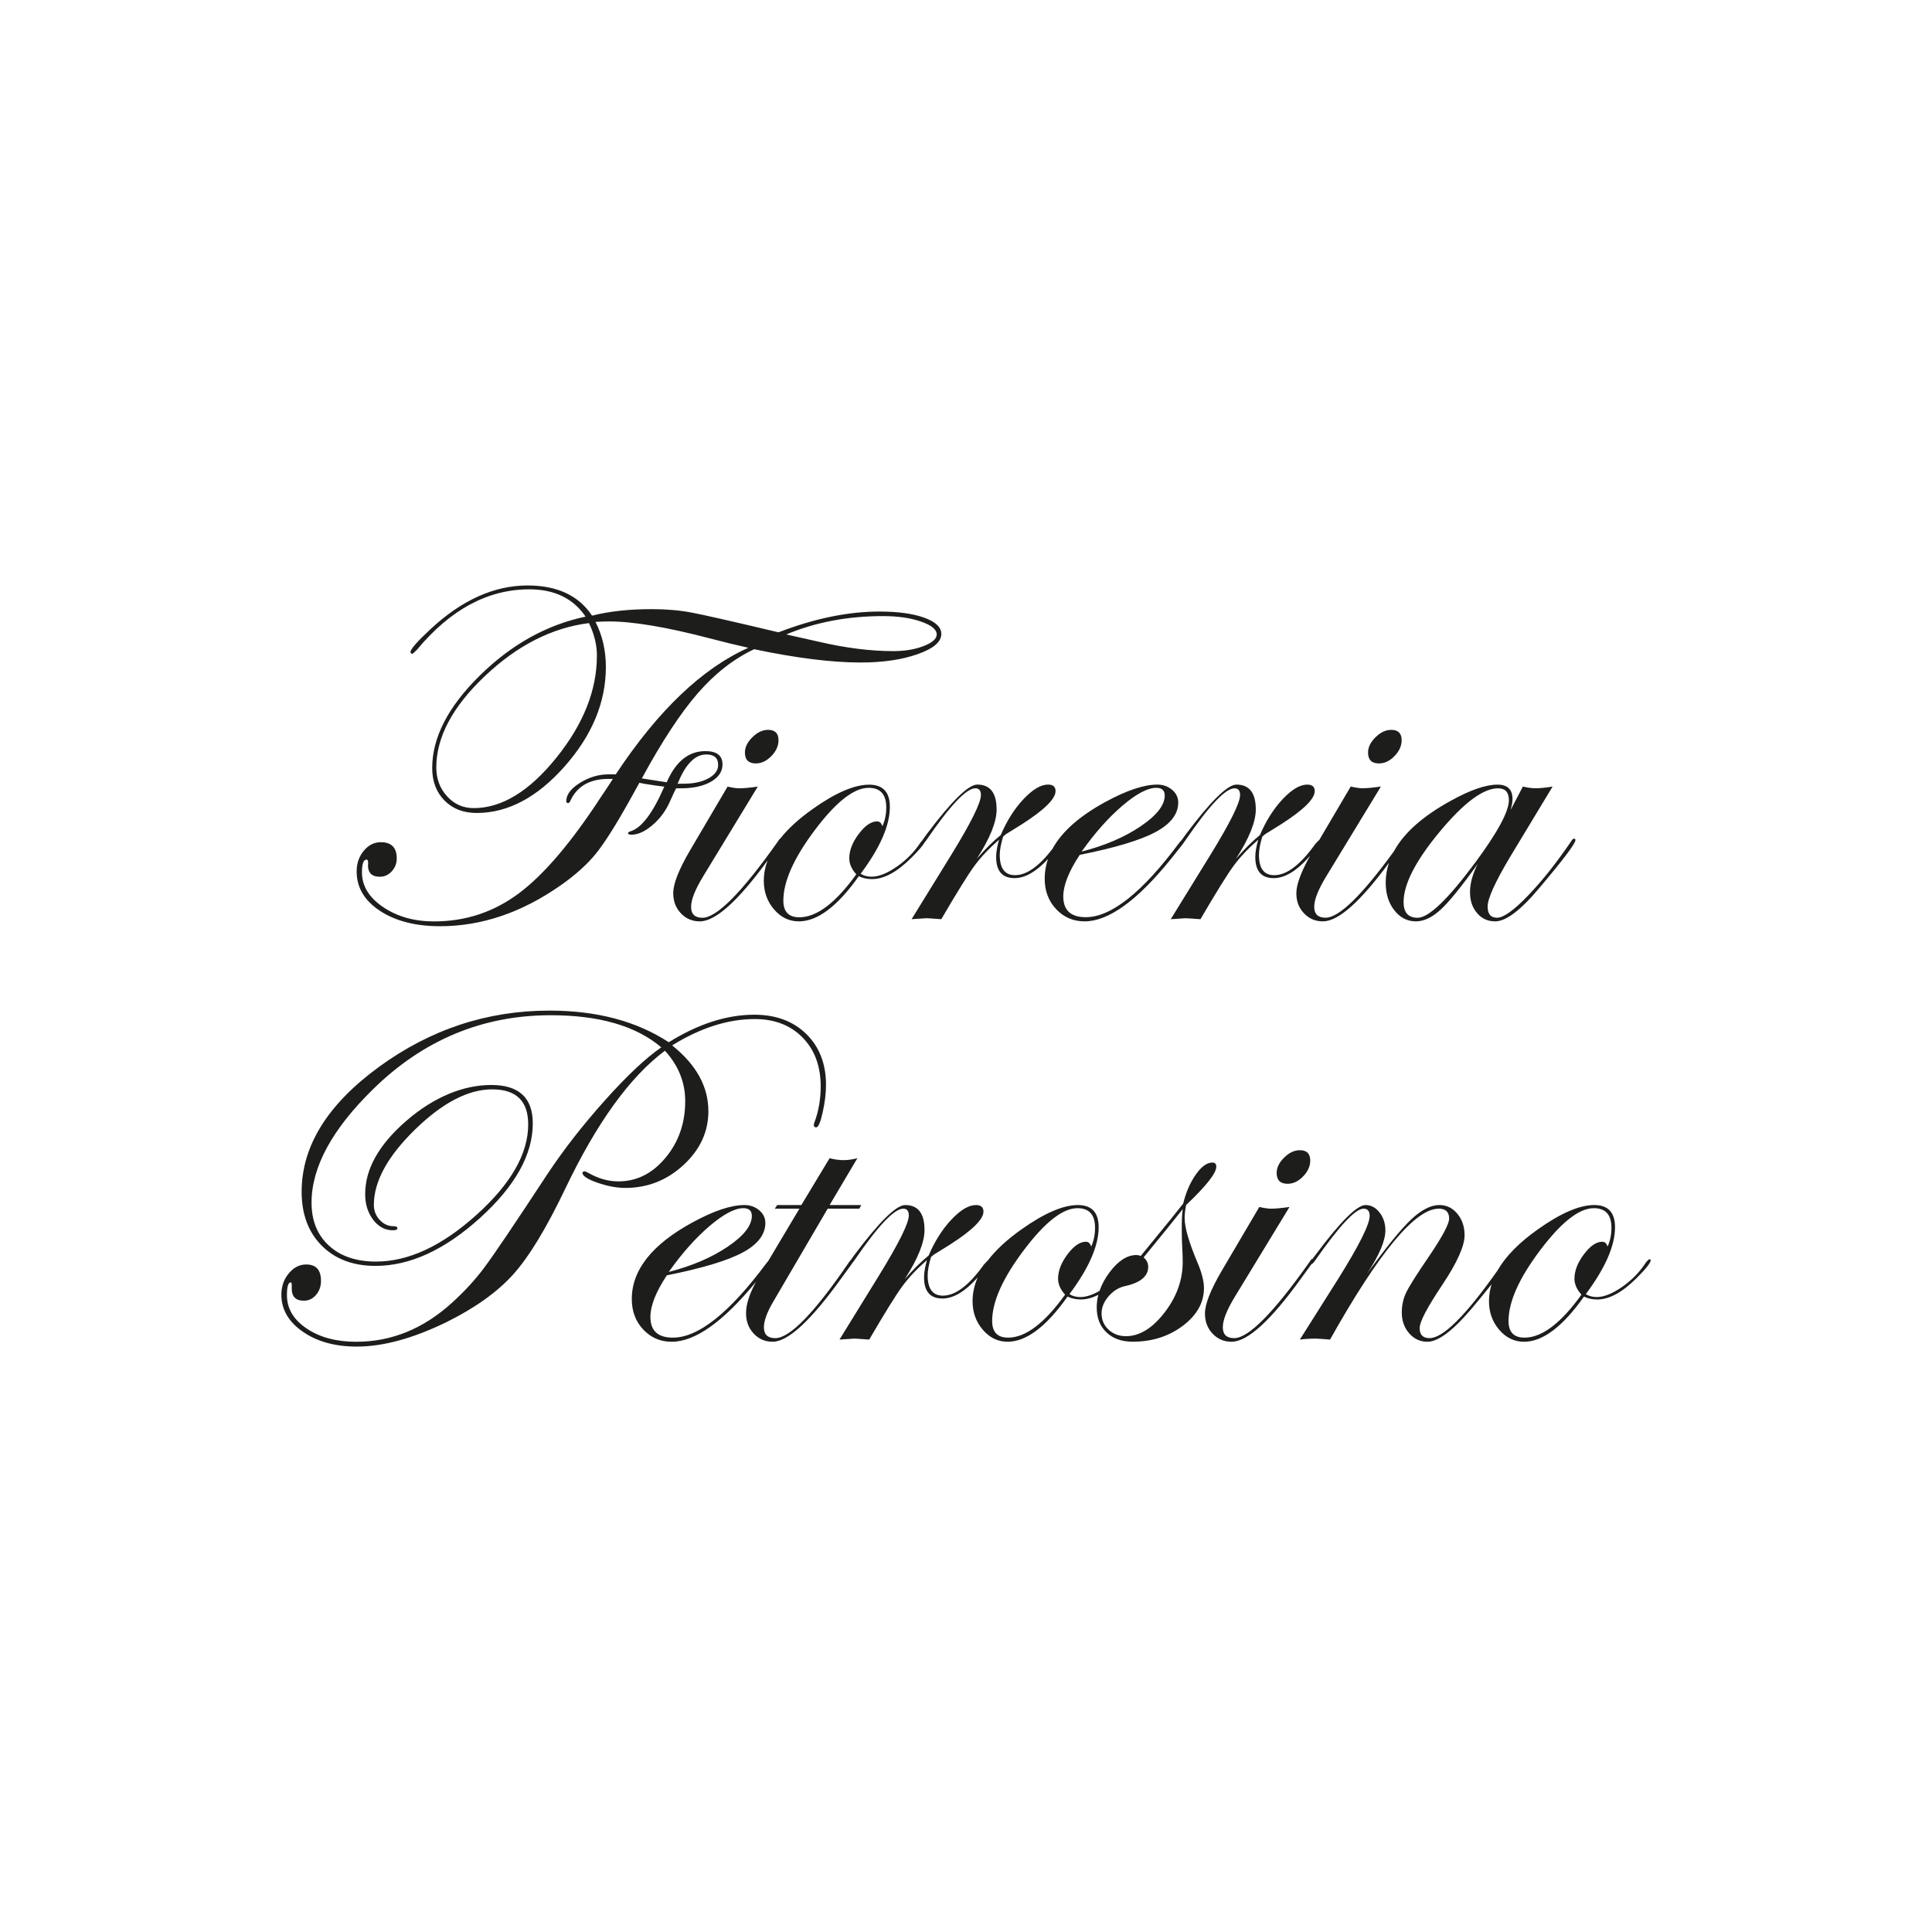 <?xml version="1.0" encoding="UTF-8"?>
<svg id="Livello_1" data-name="Livello 1" xmlns="http://www.w3.org/2000/svg" viewBox="0 0 1080 1080">
  <defs>
    <style>
      .cls-1 {
        fill: #1d1d1b;
      }
    </style>
  </defs>
  <path class="cls-1" d="M212.42,509.19c8.73,5.71,19.94,8.57,33.62,8.57,23.22,0,45.72-7.65,67.51-22.95,8.19-5.76,14.69-11.61,19.51-17.55,4.81-5.94,11.09-15.84,18.83-29.7,2.43-4.41,4.27-7.74,5.54-9.99l2.57.54c4.95.81,8.73,1.35,11.34,1.62-6.39,14.76-12.69,23.09-18.9,24.98-.9.27-1.35.63-1.35,1.08,0,.54.63.81,1.89.81,3.69,0,7.65-1.82,11.88-5.47,4.23-3.64,7.47-8.08,9.72-13.3,1.98-4.41,3.11-6.8,3.38-7.16h2.7c6.93,0,12.53-1.24,16.81-3.71,4.27-2.47,6.41-5.69,6.41-9.65,0-4.95-3.2-7.43-9.59-7.43-9.36,0-16.56,5.81-21.6,17.42-3.69-.54-8.33-1.26-13.91-2.16,11.25-20.7,21.67-36.57,31.26-47.59,9.59-11.03,20.09-19.24,31.53-24.64,23.49,4.95,43.34,7.43,59.54,7.43,12.42,0,23.04-1.55,31.86-4.66,8.82-3.11,13.23-6.86,13.23-11.27,0-3.78-3.17-6.82-9.52-9.11-6.35-2.3-14.7-3.44-25.05-3.44-17.55,0-36.36,3.87-56.43,11.61-25.74-6.12-41.99-9.81-48.74-11.07-6.75-1.26-14.13-1.89-22.14-1.89-12.69,0-23.81,1.21-33.35,3.65-7.47-11.25-19.49-16.88-36.05-16.88-18.63,0-36.68,8.1-54.14,24.3-7.56,7.02-11.34,11.34-11.34,12.96.18.63.54.95,1.08.95.18,0,1.03-.76,2.57-2.3,18.72-22.5,39.65-33.75,62.78-33.75,14.13,0,24.62,5.09,31.46,15.26-21.78,4.59-41.52,15.59-59.2,33.01-17.69,17.42-26.53,34.63-26.53,51.64,0,7.47,2.3,13.52,6.89,18.16,4.59,4.64,10.58,6.95,17.96,6.95,17.46,0,33.86-8.69,49.21-26.06,15.34-17.37,23.02-35.87,23.02-55.49,0-9.36-1.94-17.78-5.81-25.25,2.43-.18,5-.27,7.7-.27,13.32,0,32.04,3.15,56.17,9.45,7.47,1.98,14.67,3.74,21.6,5.27-25.83,11.52-50.54,35.1-74.12,70.75h-3.92c-5.67,0-11.05,1.6-16.13,4.79-5.09,3.2-7.63,6.59-7.63,10.19,0,.72.36,1.08,1.08,1.08.54,0,1.03-.63,1.49-1.89,3.87-7.74,10.85-11.61,20.93-11.61h2.57c-2.79,4.32-4.91,7.52-6.35,9.59-16.74,25.74-32.13,43.86-46.17,54.34-14.04,10.49-29.84,15.73-47.39,15.73-11.16,0-20.68-2.68-28.56-8.03-7.88-5.35-11.81-11.81-11.81-19.37,0-4.77.85-7.16,2.57-7.16.81,0,1.08,1.08.81,3.24,0,4.23,2.2,6.35,6.62,6.35,2.61,0,4.84-1.01,6.68-3.04,1.84-2.03,2.77-4.43,2.77-7.22,0-6.03-2.97-9.05-8.91-9.05-3.69,0-6.86,1.6-9.52,4.79-2.66,3.2-3.98,7.04-3.98,11.54,0,9,4.36,16.36,13.1,22.07ZM379.84,435.67c4.14-9.27,9.13-13.91,14.99-13.91,4.41,0,6.62,1.94,6.62,5.81,0,3.06-1.82,5.58-5.47,7.56-3.65,1.98-8.26,2.97-13.84,2.97h-3.37l1.08-2.43ZM493.52,344.4c8.28,0,15.37,1.01,21.26,3.04,5.89,2.03,8.84,4.43,8.84,7.22,0,2.43-2.43,4.59-7.29,6.48-4.86,1.89-10.53,2.84-17.01,2.84-12.69,0-26.6-1.75-41.72-5.27l-18.09-4.05c16.38-6.84,34.38-10.26,54.01-10.26ZM333.67,366.55c0,19.26-7.56,38.28-22.68,57.04-15.12,18.77-30.51,28.15-46.17,28.15-5.94,0-10.91-2.2-14.92-6.62-4.01-4.41-6.01-9.77-6.01-16.07,0-16.92,9.05-33.96,27.14-51.1,18.09-17.15,37.49-27.02,58.19-29.64,2.97,6.12,4.46,12.2,4.46,18.23Z"/>
  <path class="cls-1" d="M431.21,422.64c2.65-2.74,3.98-5.69,3.98-8.84,0-3.87-1.94-5.81-5.81-5.81-3.06,0-5.99,1.37-8.78,4.12-2.79,2.75-4.19,5.6-4.19,8.57,0,4.05,2.03,6.08,6.08,6.08,3.15,0,6.05-1.37,8.71-4.12Z"/>
  <path class="cls-1" d="M515.61,469.75c-.29.29-.6.64-.96,1.09-3.43,5.3-7.86,9.82-13.27,13.59-5.42,3.77-10.15,5.65-14.2,5.65-2.25,0-4.28-.54-6.08-1.62,10.89-14.58,16.34-27.05,16.34-37.4,0-8.28-3.87-12.42-11.61-12.42-8.28,0-18.81,4.55-31.59,13.64-7.7,5.45-13.75,10.99-18.18,16.61-.35.15-.7.57-1.06,1.28-20.19,28.58-34.3,42.87-42.32,42.87-4.24,0-6.35-2.03-6.35-6.08s2.2-9.59,6.62-16.88l30.65-50.36c-4.41.63-7.83.95-10.26.95-1.62,0-3.83-.31-6.62-.95l-21.06,35.78c-6.21,10.62-9.32,18.54-9.32,23.76,0,4.5,1.42,8.26,4.26,11.27,2.84,3.01,6.37,4.52,10.61,4.52,8.75,0,21.38-11.35,37.85-34-1.38,3.74-2.09,7.51-2.09,11.32,0,6.21,1.91,11.54,5.74,16,3.83,4.46,8.44,6.68,13.85,6.68,10.45,0,21.62-8.41,33.51-25.25,2.16,1.08,4.64,1.62,7.43,1.62,6.66,0,13.96-3.95,21.89-11.85,4-3.98,6.49-6.87,7.48-8.67.29-.3.58-.66.9-1.15,13.26-19.4,22.41-29.09,27.46-29.09,2.07,0,3.11,1.26,3.11,3.78,0,4.32-5.54,15.48-16.61,33.48l-22.14,35.91c5.13-.36,7.87-.54,8.24-.54.81,0,3.6.18,8.37.54,8.73-14.94,14.87-24.84,18.43-29.7,3.55-4.86,8.17-9.77,13.84-14.72-1.08,3.87-1.62,7.07-1.62,9.59,0,7.92,3.43,11.88,10.28,11.88,5.86,0,12.09-3.57,18.71-10.7-1.22,3.55-1.85,7.21-1.85,10.97,0,6.84,2.14,12.53,6.42,17.08,4.28,4.54,9.57,6.82,15.88,6.82,13.33,0,29.32-11.5,47.97-34.51l5.81-7.28c1.07-1.36,1.77-2.32,2.14-2.9.14-.19.28-.37.43-.6,13.26-19.4,22.41-29.09,27.46-29.09,2.07,0,3.11,1.26,3.11,3.78,0,4.32-5.54,15.48-16.61,33.48l-22.14,35.91c5.13-.36,7.88-.54,8.24-.54.81,0,3.6.18,8.37.54,8.73-14.94,14.87-24.84,18.43-29.7,3.55-4.86,8.17-9.77,13.84-14.72-1.08,3.87-1.62,7.07-1.62,9.59,0,7.92,3.43,11.88,10.28,11.88,6.04,0,12.49-3.79,19.34-11.38.35-.38.65-.71.98-1.07-5.08,9.14-7.65,16.1-7.65,20.82s1.42,8.26,4.26,11.27c2.84,3.01,6.38,4.52,10.61,4.52,8.58,0,20.88-10.92,36.88-32.68-1.17,3.6-1.8,7.29-1.8,11.08,0,6.21,1.62,11.36,4.86,15.46,3.24,4.09,7.24,6.14,12.02,6.14,4.5,0,9.13-2.21,13.91-6.62,4.77-4.41,11.66-12.91,20.66-25.52-2.88,5.67-4.32,10.94-4.32,15.8s1.31,8.57,3.92,11.68c2.61,3.11,5.99,4.66,10.14,4.66,6.13,0,14.51-6.4,25.14-19.2,13.16-15.59,19.73-24.34,19.73-26.23,0-.54-.27-.81-.81-.81-.45,0-.95.45-1.49,1.35-8.2,12.08-16.27,22.24-24.2,30.49-7.93,8.25-13.7,12.37-17.31,12.37s-5.27-2.11-5.27-6.35,4.14-13.55,12.42-27.41l23.9-39.56c-3.87.63-7.02.95-9.45.95-2.07,0-4.46-.31-7.16-.95l-6.88,13.1c.72-2.52,1.08-4.54,1.08-6.08,0-5.4-2.79-8.1-8.37-8.1-6.57,0-15.21,2.97-25.92,8.91-15.79,8.62-26.44,18.08-32.01,28.37-18,24.74-30.73,37.11-38.19,37.11-4.24,0-6.35-2.03-6.35-6.08s2.2-9.59,6.62-16.88l30.65-50.36c-4.41.63-7.83.95-10.26.95-1.62,0-3.83-.31-6.62-.95l-17.54,29.8c-.57.5-1.31,1.25-2.24,2.27-8.3,11.65-15.96,17.48-23,17.48-5.68,0-8.52-3.78-8.52-11.34,0-2.7.63-6.12,1.89-10.26l1.62-1.35c3.96-2.43,6.93-4.27,8.91-5.54,12.51-8.01,18.77-14.18,18.77-18.5,0-2.43-1.4-3.65-4.19-3.65-4.05,0-8.62,2.7-13.7,8.1-5.09,5.4-9.34,12.11-12.76,20.12-4.23,3.42-8.69,7.83-13.37,13.23,7.38-11.43,11.07-20.61,11.07-27.54,0-9.27-3.61-13.91-10.82-13.91-4.96,0-14.38,9.25-28.26,27.74l-2.41,3.34c-.39.35-.8.79-1.25,1.39-20.63,27.77-38.07,41.65-52.3,41.65-8.38,0-12.57-3.87-12.57-11.61,0-6.21,3.06-13.95,9.18-23.22,19.8-3.96,33.93-8.21,42.39-12.76,8.46-4.54,12.69-10.06,12.69-16.54,0-2.79-1.15-5.15-3.44-7.09-2.3-1.93-5.06-2.9-8.3-2.9-7.47,0-17.15,3.24-29.03,9.72-14.56,7.95-24.39,16.7-29.57,26.25-7.5,9.76-14.47,14.66-20.91,14.66-5.68,0-8.52-3.78-8.52-11.34,0-2.7.63-6.12,1.89-10.26l1.62-1.35c3.96-2.43,6.93-4.27,8.91-5.54,12.51-8.01,18.77-14.18,18.77-18.5,0-2.43-1.4-3.65-4.19-3.65-4.05,0-8.62,2.7-13.7,8.1-5.09,5.4-9.34,12.11-12.76,20.12-4.23,3.42-8.69,7.83-13.37,13.23,7.38-11.43,11.07-20.61,11.07-27.54,0-9.27-3.61-13.91-10.82-13.91-4.96,0-14.38,9.25-28.26,27.74l-2.42,3.37ZM480.02,466.19c-3.51,4.68-5.27,9.23-5.27,13.64,0,3.06,1.3,6.03,3.92,8.91-11.52,16.02-22.14,24.03-31.86,24.03-5.94,0-8.91-3.11-8.91-9.32,0-10.71,5.89-23.9,17.69-39.56,11.79-15.66,21.78-23.49,29.97-23.49,6.57,0,9.86,3.65,9.86,10.94,0,3.87-.72,7.38-2.16,10.53-.54-1.8-1.53-2.7-2.97-2.7-3.33,0-6.75,2.34-10.26,7.02ZM804.79,464.97c13.45-16.2,24.32-24.3,32.61-24.3,4.05,0,6.08,2.21,6.08,6.62,0,6.3-6.26,17.91-18.77,34.83-15.3,20.61-26.06,30.92-32.27,30.92-5.22,0-7.83-2.92-7.83-8.78,0-9.99,6.73-23.09,20.18-39.29ZM627.52,450.32c7.78-6.62,14.06-9.92,18.83-9.92,3.15,0,4.73,1.44,4.73,4.32,0,5.4-4.5,11.14-13.5,17.21-9,6.08-19.98,10.78-32.94,14.11,7.47-10.53,15.1-19.1,22.88-25.72Z"/>
  <path class="cls-1" d="M770.84,426.76c3.15,0,6.05-1.37,8.71-4.12,2.65-2.74,3.98-5.69,3.98-8.84,0-3.87-1.94-5.81-5.81-5.81-3.06,0-5.99,1.37-8.78,4.12-2.79,2.75-4.19,5.6-4.19,8.57,0,4.05,2.03,6.08,6.08,6.08Z"/>
  <path class="cls-1" d="M395.98,621.1c0-13.68-6.75-25.92-20.25-36.72,15.84-9.81,31.23-14.72,46.18-14.72,11.07,0,19.98,3.44,26.73,10.32,6.75,6.88,10.13,15.98,10.13,27.31,0,7.28-1.19,14.07-3.58,20.36-.18.54-.27.94-.27,1.21,0,.9.45,1.35,1.35,1.35,1.16,0,2.36-2.79,3.6-8.36,1.25-5.57,1.87-10.7,1.87-15.37,0-11.78-3.67-21.26-11-28.46-7.34-7.19-17.03-10.79-29.09-10.79-15.39,0-31.32,5.13-47.8,15.39-18-11.79-40.23-17.69-66.7-17.69-34.83,0-66.63,10.51-95.39,31.53-28.76,21.02-43.14,44.26-43.14,69.73,0,12.6,3.76,22.66,11.27,30.18,7.51,7.52,17.53,11.27,30.04,11.27,19.17,0,38.61-8.91,58.33-26.73,19.71-17.82,29.57-35.46,29.57-52.93,0-14.31-7.74-21.47-23.22-21.47s-32,6.66-47.39,19.97c-15.39,13.31-23.09,26.98-23.09,41.01,0,5.67,1.49,10.45,4.47,14.37,2.98,3.91,6.64,5.87,10.98,5.87,1.72,0,2.58-.36,2.58-1.08,0-.81-.77-1.21-2.31-1.21-2.89,0-5.43-1.17-7.6-3.51-2.17-2.34-3.26-5.13-3.26-8.36,0-13.13,7.67-27.18,23.02-42.15,15.34-14.97,29.72-22.46,43.14-22.46s20.12,6.53,20.12,19.58c0,16.38-9.65,33.26-28.96,50.63-19.31,17.37-38.01,26.06-56.1,26.06-11.07,0-19.85-2.97-26.33-8.91-6.48-5.94-9.72-13.95-9.72-24.03,0-19.89,11.52-41.09,34.56-63.59,28.08-27.45,61.11-41.18,99.1-41.18,27.18,0,47.8,5.99,61.84,17.96-8.64,5.94-19.13,15.8-31.46,29.57-12.33,13.77-23.04,27.5-32.13,41.18-18.18,27.72-29.97,45.18-35.37,52.38-4.95,6.66-10.94,13.19-17.96,19.58-16.02,14.58-33.89,21.87-53.6,21.87-11.16,0-20.41-2.48-27.74-7.43-7.34-4.95-11-11.16-11-18.63,0-4.77.72-7.16,2.16-7.16.45,0,.63.99.54,2.97-.18,4.86,2.07,7.29,6.75,7.29,2.7,0,4.97-1.08,6.82-3.24,1.84-2.16,2.77-4.77,2.77-7.83,0-6.12-2.75-9.18-8.24-9.18-3.78,0-7.04,1.67-9.79,5-2.75,3.33-4.12,7.29-4.12,11.88,0,8.28,4,15.19,12.02,20.72,8.01,5.54,18.05,8.3,30.11,8.3,14.76,0,31.55-4.59,50.36-13.77,15.93-7.92,28.31-16.79,37.13-26.6,8.82-9.81,18.54-25.83,29.16-48.06,17.55-36.72,36.09-62.38,55.63-76.96,7.56,8.28,11.34,17.69,11.34,28.22,0,12.24-3.66,22.77-10.99,31.59-7.33,8.82-16.12,13.23-26.36,13.23-5.66,0-11.28-1.59-16.86-4.78-.99-.55-1.71-.82-2.16-.82-.54,0-.9.27-1.08.82,0,1.72,2.79,3.56,8.36,5.51,5.57,1.95,10.79,2.92,15.65,2.92,12.41,0,23.25-4.27,32.51-12.83,9.26-8.55,13.89-18.59,13.89-30.11Z"/>
  <path class="cls-1" d="M662.22,680.92c0-2.07.27-4.5.81-7.29,11.25-10.68,16.88-17.81,16.88-21.4,0-1.57-.72-2.36-2.16-2.36-3.06,0-6.17,2.25-9.32,6.75-3.15,4.5-5.49,9.9-7.02,16.2-5.4,6.84-9.72,12.2-12.96,16.07l-10.8,13.23c-.72-.36-1.53-.54-2.43-.54-5.13,0-10.11,3.2-14.92,9.59-2.58,3.43-4.45,6.91-5.65,10.43-4,2.3-7.59,3.47-10.76,3.47-2.25,0-4.28-.54-6.08-1.62,10.89-14.58,16.34-27.05,16.34-37.4,0-8.28-3.87-12.42-11.61-12.42-8.28,0-18.81,4.55-31.59,13.64-8.07,5.71-14.34,11.52-18.82,17.43-.54.49-1.22,1.18-2.04,2.09-8.3,11.65-15.96,17.48-23,17.48-5.68,0-8.52-3.78-8.52-11.34,0-2.7.63-6.12,1.89-10.26l1.62-1.35c3.96-2.43,6.93-4.27,8.91-5.54,12.51-8.01,18.77-14.18,18.77-18.5,0-2.43-1.4-3.65-4.19-3.65-4.05,0-8.62,2.7-13.7,8.1-5.09,5.4-9.34,12.11-12.76,20.12-4.23,3.42-8.69,7.83-13.37,13.23,7.38-11.43,11.07-20.61,11.07-27.54,0-9.27-3.61-13.91-10.82-13.91-4.96,0-14.38,9.25-28.26,27.74l-2.09,2.91c-.23.22-.48.5-.75.88-19.47,28.58-33.3,42.87-41.51,42.87-4.24,0-6.35-2.03-6.35-6.08,0-3.69,1.84-8.64,5.54-14.85l30.11-51.44h17.69l1.08-2.03h-17.69l15.53-26.19c-2.7.72-5.31,1.08-7.83,1.08s-4.99-.36-7.7-1.08l-15.8,26.19h-13.5l-1.35,2.03h13.77l-17.47,29.32c-.31.31-.62.67-.96,1.12-20.63,27.77-38.07,41.65-52.3,41.65-8.38,0-12.57-3.87-12.57-11.61,0-6.21,3.06-13.95,9.18-23.22,19.8-3.96,33.93-8.21,42.39-12.76,8.46-4.54,12.69-10.06,12.69-16.54,0-2.79-1.15-5.15-3.44-7.09-2.3-1.93-5.06-2.9-8.3-2.9-7.47,0-17.15,3.24-29.03,9.72-22.59,12.33-33.89,26.6-33.89,42.8,0,6.84,2.14,12.53,6.42,17.08,4.28,4.54,9.57,6.82,15.88,6.82,13.13,0,28.84-11.18,47.13-33.5-3.71,6.86-5.56,12.67-5.56,17.43s1.42,8.42,4.26,11.48c2.84,3.06,6.38,4.59,10.61,4.59,8.56,0,21.31-11.76,38.25-35.29l5.81-7.98c.23-.34.43-.63.6-.89.28-.3.58-.66.89-1.14,13.26-19.4,22.41-29.09,27.46-29.09,2.07,0,3.11,1.26,3.11,3.78,0,4.32-5.54,15.48-16.61,33.48l-22.14,35.91c5.13-.36,7.87-.54,8.24-.54.81,0,3.6.18,8.37.54,8.73-14.94,14.87-24.84,18.43-29.7,3.55-4.86,8.17-9.77,13.84-14.72-1.08,3.87-1.62,7.07-1.62,9.59,0,7.92,3.43,11.88,10.28,11.88,6.04,0,12.49-3.79,19.34-11.38.13-.14.24-.27.37-.41-1.89,4.37-2.86,8.79-2.86,13.27,0,6.21,1.91,11.54,5.74,16,3.83,4.46,8.44,6.68,13.85,6.68,10.45,0,21.62-8.41,33.51-25.25,2.16,1.08,4.64,1.62,7.43,1.62,3.12,0,6.38-.88,9.78-2.61-.6,2.33-.91,4.69-.91,7.06,0,5.85,1.82,10.51,5.47,13.97,3.65,3.46,8.53,5.2,14.65,5.2,10.8,0,20.14-2.97,28.02-8.91,7.87-5.94,11.81-12.96,11.81-21.06,0-3.87-1.21-8.64-3.64-14.31-4.77-11.34-7.16-19.62-7.16-24.84ZM396.72,685.3c7.78-6.62,14.06-9.92,18.83-9.92,3.15,0,4.73,1.44,4.73,4.32,0,5.4-4.5,11.14-13.5,17.21-9,6.08-19.98,10.78-32.94,14.11,7.47-10.53,15.1-19.1,22.88-25.72ZM596.74,701.17c-3.51,4.68-5.27,9.23-5.27,13.64,0,3.06,1.3,6.03,3.92,8.91-11.52,16.02-22.14,24.03-31.86,24.03-5.94,0-8.91-3.11-8.91-9.32,0-10.71,5.89-23.9,17.69-39.56,11.79-15.66,21.78-23.49,29.97-23.49,6.57,0,9.86,3.65,9.86,10.94,0,3.87-.72,7.38-2.16,10.53-.54-1.8-1.53-2.7-2.97-2.7-3.33,0-6.75,2.34-10.26,7.02ZM660.87,697.45c.18,2.66.27,5.33.27,8.03,0,10.08-3.4,19.51-10.19,28.29-6.8,8.78-13.97,13.16-21.53,13.16-3.87,0-7.11-1.22-9.72-3.65-2.61-2.43-3.91-5.44-3.91-9.05,0-3.33,1.28-6.5,3.85-9.52,2.57-3.01,5.6-4.93,9.11-5.74,8.73-1.89,13.1-5.49,13.1-10.8,0-2.07-.86-3.82-2.57-5.27,9.54-11.61,16.83-20.61,21.87-27-.36,2.7-.54,6.08-.54,10.13,0,4.95.09,8.75.27,11.41Z"/>
  <path class="cls-1" d="M717.85,647.09c-2.79,2.75-4.19,5.6-4.19,8.57,0,4.05,2.03,6.08,6.08,6.08,3.15,0,6.05-1.37,8.71-4.12,2.65-2.74,3.98-5.69,3.98-8.84,0-3.87-1.94-5.81-5.81-5.81-3.06,0-5.99,1.37-8.78,4.12Z"/>
  <path class="cls-1" d="M922.19,703.93c-.45,0-1.18.63-2.17,1.89-3.43,5.3-7.86,9.82-13.27,13.59-5.42,3.77-10.15,5.65-14.2,5.65-2.25,0-4.28-.54-6.08-1.62,10.89-14.58,16.34-27.05,16.34-37.4,0-8.28-3.87-12.42-11.61-12.42-8.28,0-18.81,4.55-31.59,13.64-10.49,7.43-17.94,15.02-22.37,22.78-17.85,25.32-30.55,37.98-38.1,37.98-3.7,0-5.54-1.84-5.54-5.54s4.23-11.61,12.69-24.3c8.28-12.42,12.42-21.65,12.42-27.68,0-4.77-1.35-8.78-4.05-12.02-2.7-3.24-6.03-4.86-9.99-4.86-4.86,0-10.15,2.7-15.86,8.1-5.72,5.4-13.89,15.44-24.5,30.11,6.75-10.26,10.13-18.27,10.13-24.03,0-3.87-1.08-7.2-3.25-9.99-2.16-2.79-4.78-4.18-7.84-4.18-4.78,0-14.06,9.25-27.86,27.74l-1.86,2.44s-.02,0-.04,0c-.45,0-.9.45-1.35,1.35-20.19,28.58-34.3,42.87-42.32,42.87-4.24,0-6.35-2.03-6.35-6.08s2.2-9.59,6.62-16.88l30.65-50.36c-4.41.63-7.83.95-10.26.95-1.62,0-3.83-.31-6.62-.95l-21.06,35.78c-6.21,10.62-9.32,18.54-9.32,23.76,0,4.5,1.42,8.26,4.26,11.27,2.84,3.01,6.37,4.52,10.61,4.52,8.92,0,21.85-11.76,38.79-35.29l5.81-7.98c.04-.05.06-.09.1-.14.01,0,.02,0,.04,0,.45-.09,1.08-.72,1.89-1.89,13.53-19.4,22.59-29.09,27.19-29.09,2.25,0,3.38,1.35,3.38,4.05,0,4.77-5.99,16.7-17.96,35.78l-21.06,33.35c2.79-.36,5.76-.54,8.91-.54.9,0,3.55.18,7.97.54,27.36-48.78,47.61-73.18,60.76-73.18,3.87,0,5.81,1.85,5.81,5.54,0,2.97-3.65,9.86-10.94,20.66-7.02,10.26-11.36,17.13-13.03,20.59-1.67,3.47-2.5,7.22-2.5,11.27,0,4.59,1.37,8.46,4.12,11.61,2.75,3.15,6.15,4.73,10.21,4.73,6.13,0,14.55-6.4,25.28-19.2,4.21-5.03,7.74-9.34,10.59-12.94-.96,3.13-1.46,6.28-1.46,9.46,0,6.21,1.91,11.54,5.74,16,3.83,4.46,8.44,6.68,13.85,6.68,10.45,0,21.62-8.41,33.51-25.25,2.16,1.08,4.64,1.62,7.43,1.62,6.66,0,13.96-3.95,21.89-11.85,5.31-5.29,7.97-8.66,7.97-10.09,0-.36-.18-.54-.54-.54ZM885.4,701.17c-3.51,4.68-5.27,9.23-5.27,13.64,0,3.06,1.3,6.03,3.92,8.91-11.52,16.02-22.14,24.03-31.86,24.03-5.94,0-8.91-3.11-8.91-9.32,0-10.71,5.89-23.9,17.69-39.56,11.79-15.66,21.78-23.49,29.97-23.49,6.57,0,9.86,3.65,9.86,10.94,0,3.87-.72,7.38-2.16,10.53-.54-1.8-1.53-2.7-2.97-2.7-3.33,0-6.75,2.34-10.26,7.02Z"/>
</svg>